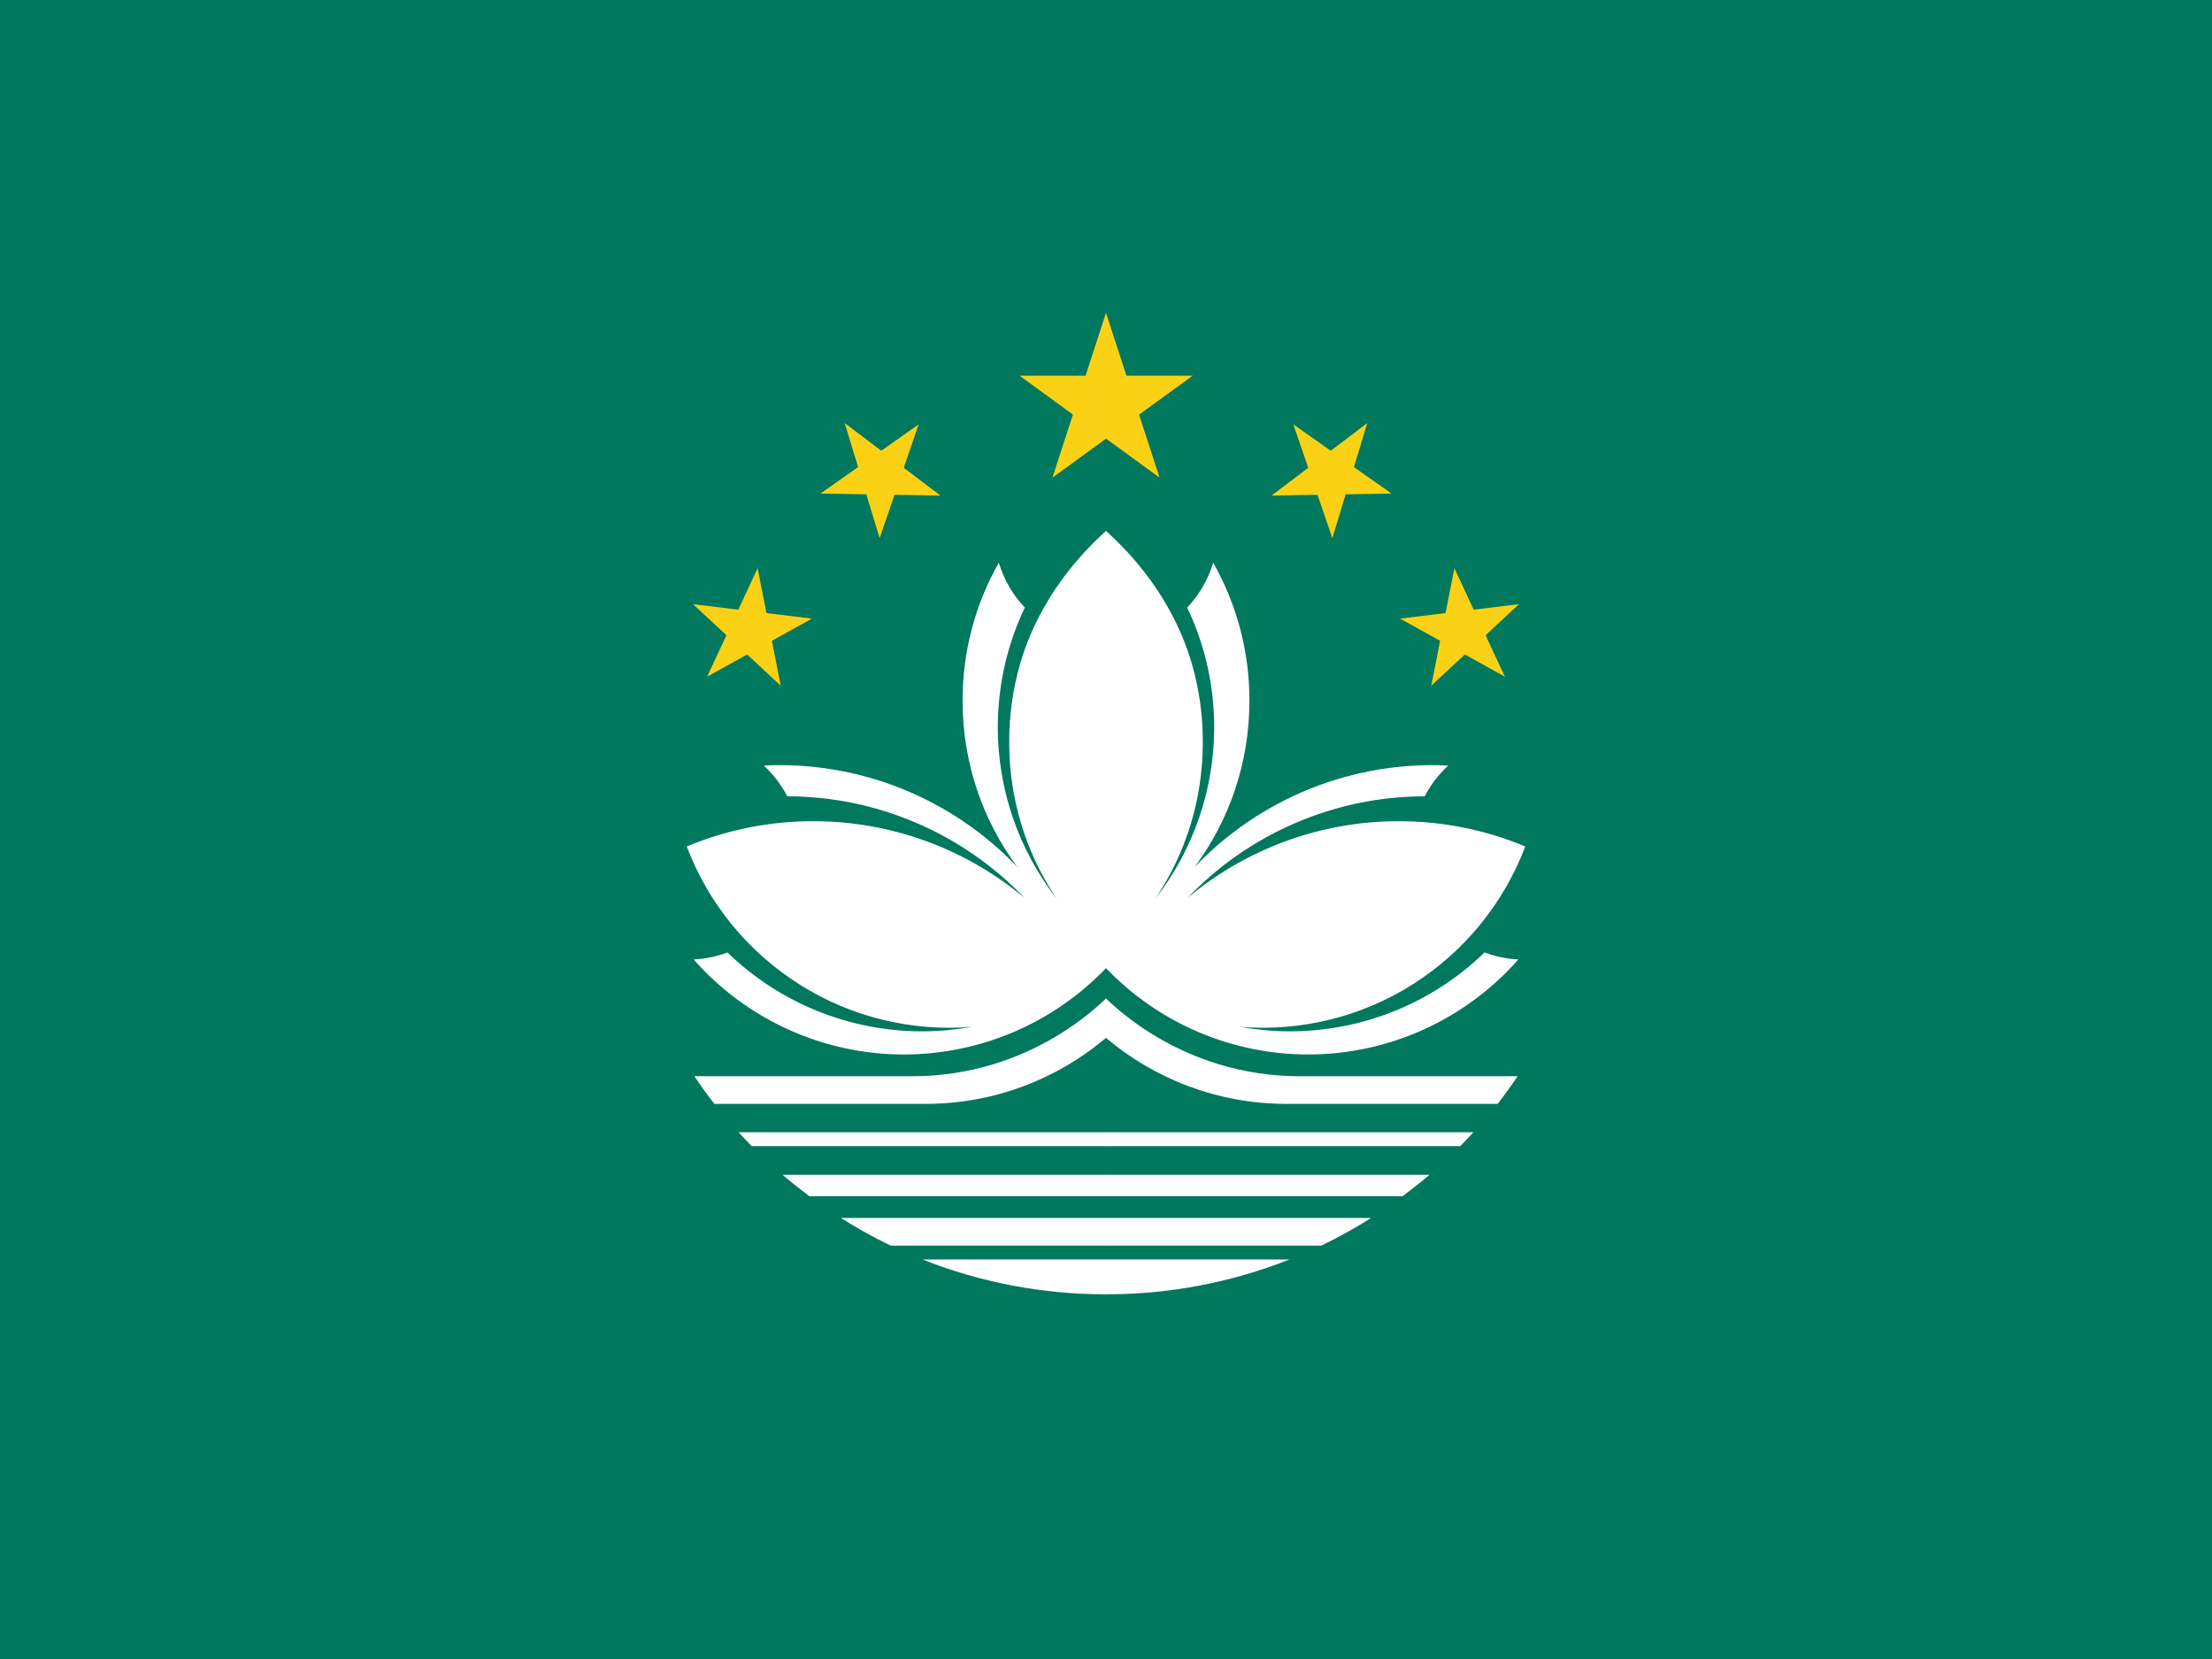 <svg width="24" height="18" viewBox="0 0 24 18" fill="none" xmlns="http://www.w3.org/2000/svg">
<rect x="0" y="0" width="24" height="18" fill="#333333" stroke="none"/>
<g id="macau" clip-path="url(#clip0_3198_30873)">
<g id="Group">
<path id="Vector" d="M0 0H24V18H0V0Z" fill="#00785E"/>
<path id="Vector_2" d="M11.062 4.076L12.581 5.182L12 3.394L11.419 5.182L12.941 4.076H11.062Z" fill="#FBD116"/>
<g id="a">
<path id="Vector_3" d="M12 12.435H8.156C8.108 12.386 8.06 12.336 8.014 12.285H12C12.015 12.29 12.029 12.3 12.038 12.314C12.048 12.327 12.053 12.343 12.052 12.36C12.052 12.39 12.034 12.424 12 12.435ZM12 11.261C12.043 11.173 12.059 11.073 12.045 10.976C12.038 10.926 12.023 10.878 12 10.834C11.654 11.162 11.237 11.406 10.781 11.546C10.495 11.633 10.198 11.677 9.9 11.677H7.534C7.603 11.78 7.675 11.88 7.751 11.977H10.039C10.789 11.977 11.471 11.707 12 11.261ZM7.89 10.335C7.773 10.378 7.651 10.404 7.526 10.41C7.811 10.734 8.162 10.993 8.555 11.171C8.948 11.349 9.375 11.441 9.806 11.441C10.216 11.441 10.622 11.358 10.999 11.197C11.376 11.036 11.717 10.8 12 10.504C12.105 9.773 12.162 9.036 12.169 8.299C12.178 7.449 12.121 6.6 12 5.76C11.752 5.985 11.287 6.461 11.07 7.196C10.988 7.477 10.948 7.769 10.95 8.062C10.95 8.663 11.129 9.251 11.464 9.75C11.051 9.219 10.827 8.566 10.826 7.894C10.826 7.429 10.931 6.986 11.119 6.592C10.988 6.454 10.892 6.287 10.837 6.105C10.578 6.562 10.442 7.079 10.444 7.605C10.444 8.28 10.665 8.906 11.04 9.409C10.687 9.038 10.259 8.748 9.784 8.557C9.309 8.367 8.798 8.281 8.287 8.306C8.391 8.402 8.477 8.515 8.542 8.64C9.023 8.64 9.499 8.738 9.941 8.928C10.384 9.117 10.783 9.394 11.115 9.742C10.474 9.205 9.664 8.91 8.827 8.91C8.355 8.909 7.887 9.002 7.451 9.184C7.685 9.802 8.114 10.327 8.673 10.68C9.231 11.034 9.89 11.195 10.549 11.141C10.372 11.171 10.192 11.19 10.009 11.19C9.219 11.191 8.46 10.884 7.894 10.335H7.89ZM12 13.665H10.009C10.642 13.916 11.318 14.044 12 14.043C12.031 13.986 12.047 13.921 12.049 13.856C12.048 13.789 12.031 13.724 12 13.665ZM12 12.746H8.49C8.585 12.827 8.682 12.904 8.782 12.979H12C12.03 12.947 12.048 12.906 12.049 12.862C12.05 12.841 12.046 12.819 12.037 12.799C12.029 12.779 12.016 12.761 12 12.746ZM12 13.215H9.124C9.298 13.325 9.478 13.425 9.664 13.515H12C12.03 13.468 12.046 13.413 12.045 13.357C12.043 13.307 12.027 13.257 12 13.215Z" fill="white"/>
<path id="Vector_4" d="M7.519 6.555L8.471 7.44L8.22 6.165L7.672 7.342L8.809 6.712L7.519 6.555ZM8.902 5.355L10.204 5.377L9.165 4.59L9.544 5.839L9.967 4.605L8.902 5.355Z" fill="#FBD116"/>
</g>
<g id="a_2">
<path id="Vector_5" d="M12 12.435H15.844C15.892 12.386 15.94 12.336 15.986 12.285H12C11.985 12.29 11.971 12.3 11.962 12.314C11.952 12.327 11.947 12.343 11.948 12.36C11.948 12.39 11.966 12.424 12 12.435ZM12 11.261C11.957 11.173 11.941 11.073 11.955 10.976C11.962 10.926 11.977 10.878 12 10.834C12.346 11.162 12.763 11.406 13.219 11.546C13.505 11.633 13.802 11.677 14.1 11.677H16.466C16.397 11.78 16.325 11.88 16.249 11.977H13.961C13.211 11.977 12.529 11.707 12 11.261ZM16.11 10.335C16.227 10.378 16.349 10.404 16.474 10.41C16.189 10.734 15.838 10.993 15.445 11.171C15.052 11.349 14.625 11.441 14.194 11.441C13.784 11.441 13.378 11.358 13.001 11.197C12.624 11.036 12.283 10.8 12 10.504C11.895 9.773 11.838 9.036 11.831 8.299C11.822 7.449 11.879 6.6 12 5.76C12.248 5.985 12.713 6.461 12.93 7.196C13.012 7.477 13.052 7.769 13.05 8.062C13.05 8.663 12.871 9.251 12.536 9.75C12.949 9.219 13.173 8.566 13.174 7.894C13.174 7.429 13.069 6.986 12.881 6.592C13.012 6.454 13.108 6.287 13.163 6.105C13.422 6.562 13.558 7.079 13.556 7.605C13.556 8.28 13.335 8.906 12.96 9.409C13.313 9.038 13.741 8.748 14.216 8.557C14.691 8.367 15.201 8.281 15.713 8.306C15.609 8.402 15.523 8.515 15.458 8.64C14.977 8.64 14.501 8.738 14.059 8.928C13.616 9.117 13.217 9.394 12.885 9.742C13.526 9.205 14.336 8.91 15.173 8.91C15.645 8.909 16.113 9.002 16.549 9.184C16.315 9.802 15.886 10.327 15.328 10.68C14.769 11.034 14.11 11.195 13.451 11.141C13.628 11.171 13.808 11.19 13.991 11.19C14.781 11.191 15.54 10.884 16.106 10.335H16.11ZM12 13.665H13.991C13.358 13.916 12.682 14.044 12 14.043C11.969 13.986 11.953 13.921 11.951 13.856C11.952 13.789 11.969 13.724 12 13.665ZM12 12.746H15.51C15.415 12.827 15.318 12.904 15.218 12.979H12C11.97 12.947 11.952 12.906 11.951 12.862C11.95 12.841 11.954 12.819 11.963 12.799C11.971 12.779 11.984 12.761 12 12.746ZM12 13.215H14.876C14.702 13.325 14.522 13.425 14.336 13.515H12C11.97 13.468 11.954 13.413 11.955 13.357C11.957 13.307 11.973 13.257 12 13.215Z" fill="white"/>
<path id="Vector_6" d="M16.481 6.555L15.529 7.44L15.78 6.165L16.328 7.342L15.191 6.712L16.481 6.555ZM15.098 5.355L13.796 5.377L14.835 4.59L14.456 5.839L14.033 4.605L15.098 5.355Z" fill="#FBD116"/>
</g>
</g>
</g>
<defs>
<clipPath id="clip0_3198_30873">
<rect width="24" height="18" fill="white"/>
</clipPath>
</defs>
</svg>
